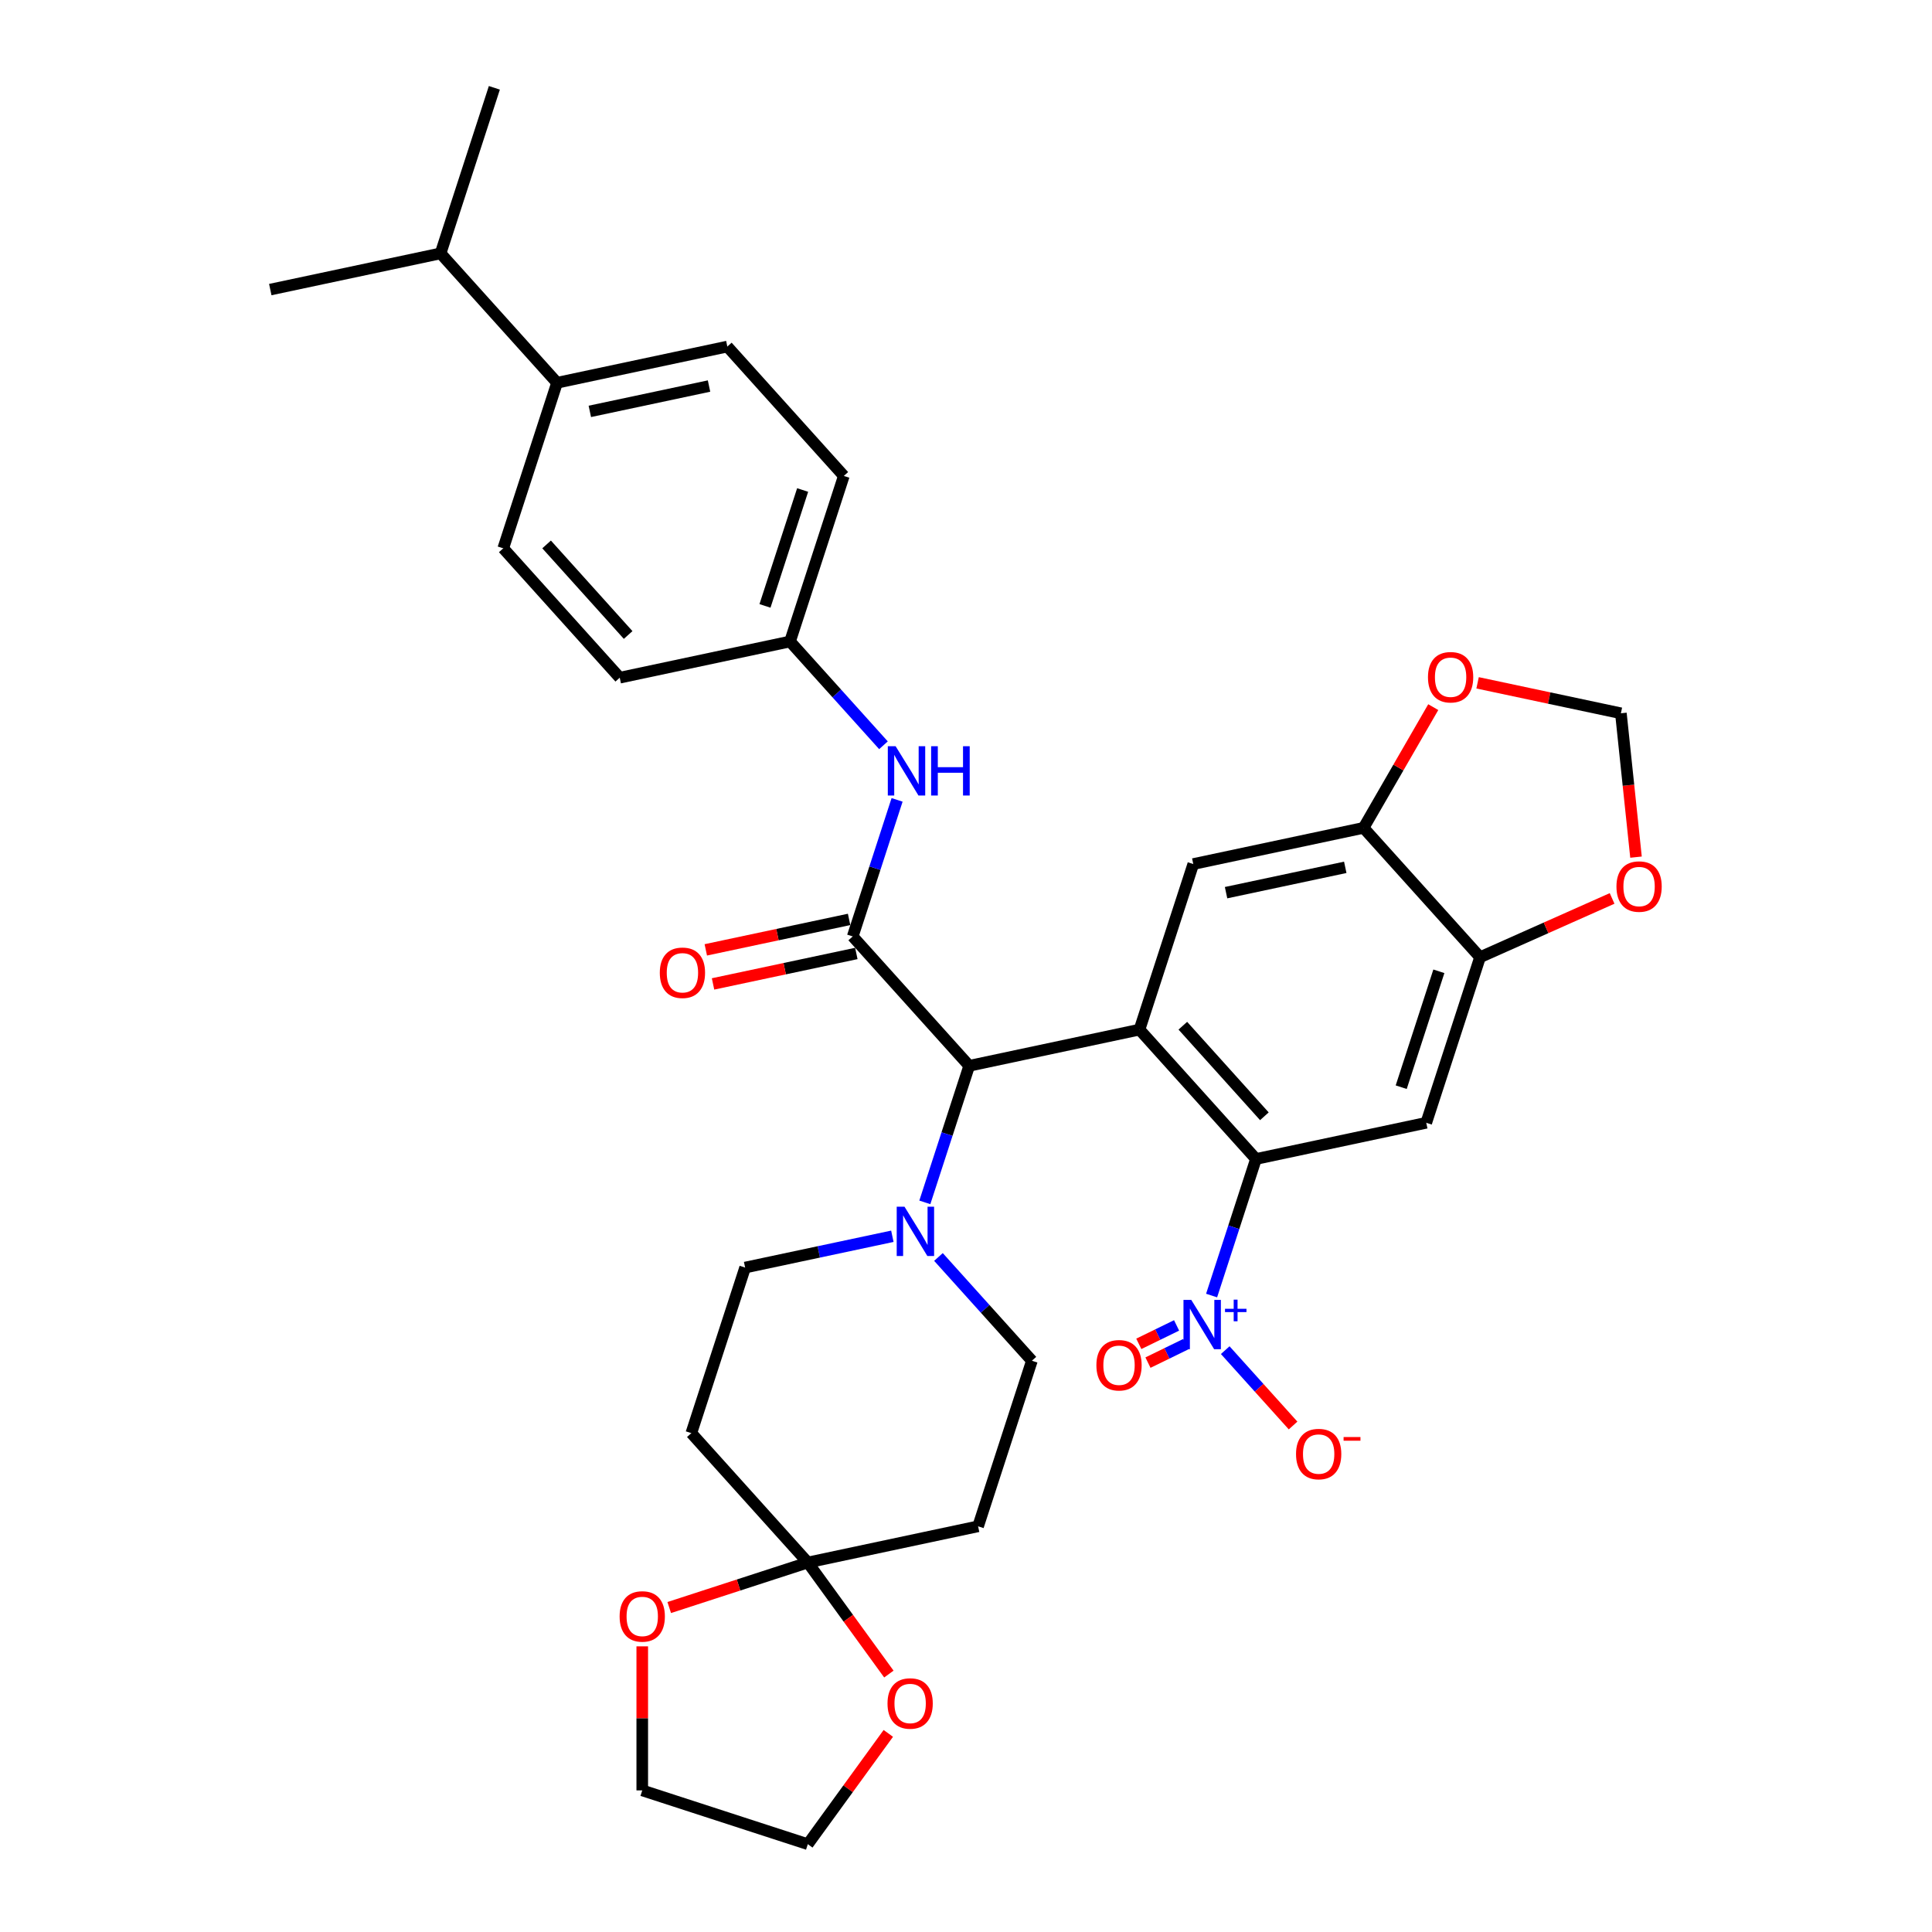 <?xml version='1.0' encoding='iso-8859-1'?>
<svg version='1.1' baseProfile='full'
              xmlns='http://www.w3.org/2000/svg'
                      xmlns:rdkit='http://www.rdkit.org/xml'
                      xmlns:xlink='http://www.w3.org/1999/xlink'
                  xml:space='preserve'
width='1000px' height='1000px' viewBox='0 0 1000 1000'>
<!-- END OF HEADER -->
<rect style='opacity:1.0;fill:#FFFFFF;stroke:none' width='1000' height='1000' x='0' y='0'> </rect>
<path class='bond-0' d='M 589.795,532.925 L 650.089,599.888' style='fill:none;fill-rule:evenodd;stroke:#000000;stroke-width:6px;stroke-linecap:butt;stroke-linejoin:miter;stroke-opacity:1' />
<path class='bond-0' d='M 612.232,530.911 L 654.437,577.785' style='fill:none;fill-rule:evenodd;stroke:#000000;stroke-width:6px;stroke-linecap:butt;stroke-linejoin:miter;stroke-opacity:1' />
<path class='bond-3' d='M 589.795,532.925 L 501.658,551.66' style='fill:none;fill-rule:evenodd;stroke:#000000;stroke-width:6px;stroke-linecap:butt;stroke-linejoin:miter;stroke-opacity:1' />
<path class='bond-7' d='M 589.795,532.925 L 617.64,447.229' style='fill:none;fill-rule:evenodd;stroke:#000000;stroke-width:6px;stroke-linecap:butt;stroke-linejoin:miter;stroke-opacity:1' />
<path class='bond-1' d='M 650.089,599.888 L 638.605,635.23' style='fill:none;fill-rule:evenodd;stroke:#000000;stroke-width:6px;stroke-linecap:butt;stroke-linejoin:miter;stroke-opacity:1' />
<path class='bond-1' d='M 638.605,635.23 L 627.122,670.573' style='fill:none;fill-rule:evenodd;stroke:#0000FF;stroke-width:6px;stroke-linecap:butt;stroke-linejoin:miter;stroke-opacity:1' />
<path class='bond-4' d='M 650.089,599.888 L 738.226,581.154' style='fill:none;fill-rule:evenodd;stroke:#000000;stroke-width:6px;stroke-linecap:butt;stroke-linejoin:miter;stroke-opacity:1' />
<path class='bond-13' d='M 634.174,698.834 L 651.733,718.335' style='fill:none;fill-rule:evenodd;stroke:#0000FF;stroke-width:6px;stroke-linecap:butt;stroke-linejoin:miter;stroke-opacity:1' />
<path class='bond-13' d='M 651.733,718.335 L 669.292,737.837' style='fill:none;fill-rule:evenodd;stroke:#FF0000;stroke-width:6px;stroke-linecap:butt;stroke-linejoin:miter;stroke-opacity:1' />
<path class='bond-16' d='M 608.999,686.03 L 599.221,690.8' style='fill:none;fill-rule:evenodd;stroke:#0000FF;stroke-width:6px;stroke-linecap:butt;stroke-linejoin:miter;stroke-opacity:1' />
<path class='bond-16' d='M 599.221,690.8 L 589.444,695.569' style='fill:none;fill-rule:evenodd;stroke:#FF0000;stroke-width:6px;stroke-linecap:butt;stroke-linejoin:miter;stroke-opacity:1' />
<path class='bond-16' d='M 613.74,695.748 L 603.962,700.518' style='fill:none;fill-rule:evenodd;stroke:#0000FF;stroke-width:6px;stroke-linecap:butt;stroke-linejoin:miter;stroke-opacity:1' />
<path class='bond-16' d='M 603.962,700.518 L 594.184,705.288' style='fill:none;fill-rule:evenodd;stroke:#FF0000;stroke-width:6px;stroke-linecap:butt;stroke-linejoin:miter;stroke-opacity:1' />
<path class='bond-2' d='M 441.365,484.697 L 501.658,551.66' style='fill:none;fill-rule:evenodd;stroke:#000000;stroke-width:6px;stroke-linecap:butt;stroke-linejoin:miter;stroke-opacity:1' />
<path class='bond-10' d='M 441.365,484.697 L 452.848,449.355' style='fill:none;fill-rule:evenodd;stroke:#000000;stroke-width:6px;stroke-linecap:butt;stroke-linejoin:miter;stroke-opacity:1' />
<path class='bond-10' d='M 452.848,449.355 L 464.331,414.012' style='fill:none;fill-rule:evenodd;stroke:#0000FF;stroke-width:6px;stroke-linecap:butt;stroke-linejoin:miter;stroke-opacity:1' />
<path class='bond-17' d='M 439.491,475.884 L 402.406,483.766' style='fill:none;fill-rule:evenodd;stroke:#000000;stroke-width:6px;stroke-linecap:butt;stroke-linejoin:miter;stroke-opacity:1' />
<path class='bond-17' d='M 402.406,483.766 L 365.32,491.649' style='fill:none;fill-rule:evenodd;stroke:#FF0000;stroke-width:6px;stroke-linecap:butt;stroke-linejoin:miter;stroke-opacity:1' />
<path class='bond-17' d='M 443.238,493.511 L 406.152,501.394' style='fill:none;fill-rule:evenodd;stroke:#000000;stroke-width:6px;stroke-linecap:butt;stroke-linejoin:miter;stroke-opacity:1' />
<path class='bond-17' d='M 406.152,501.394 L 369.067,509.277' style='fill:none;fill-rule:evenodd;stroke:#FF0000;stroke-width:6px;stroke-linecap:butt;stroke-linejoin:miter;stroke-opacity:1' />
<path class='bond-5' d='M 501.658,551.66 L 490.174,587.002' style='fill:none;fill-rule:evenodd;stroke:#000000;stroke-width:6px;stroke-linecap:butt;stroke-linejoin:miter;stroke-opacity:1' />
<path class='bond-5' d='M 490.174,587.002 L 478.691,622.345' style='fill:none;fill-rule:evenodd;stroke:#0000FF;stroke-width:6px;stroke-linecap:butt;stroke-linejoin:miter;stroke-opacity:1' />
<path class='bond-34' d='M 738.226,581.154 L 766.071,495.457' style='fill:none;fill-rule:evenodd;stroke:#000000;stroke-width:6px;stroke-linecap:butt;stroke-linejoin:miter;stroke-opacity:1' />
<path class='bond-34' d='M 725.264,562.73 L 744.755,502.743' style='fill:none;fill-rule:evenodd;stroke:#000000;stroke-width:6px;stroke-linecap:butt;stroke-linejoin:miter;stroke-opacity:1' />
<path class='bond-18' d='M 461.883,639.892 L 423.779,647.991' style='fill:none;fill-rule:evenodd;stroke:#0000FF;stroke-width:6px;stroke-linecap:butt;stroke-linejoin:miter;stroke-opacity:1' />
<path class='bond-18' d='M 423.779,647.991 L 385.676,656.091' style='fill:none;fill-rule:evenodd;stroke:#000000;stroke-width:6px;stroke-linecap:butt;stroke-linejoin:miter;stroke-opacity:1' />
<path class='bond-19' d='M 485.743,650.606 L 509.925,677.462' style='fill:none;fill-rule:evenodd;stroke:#0000FF;stroke-width:6px;stroke-linecap:butt;stroke-linejoin:miter;stroke-opacity:1' />
<path class='bond-19' d='M 509.925,677.462 L 534.106,704.319' style='fill:none;fill-rule:evenodd;stroke:#000000;stroke-width:6px;stroke-linecap:butt;stroke-linejoin:miter;stroke-opacity:1' />
<path class='bond-6' d='M 418.124,808.75 L 506.262,790.015' style='fill:none;fill-rule:evenodd;stroke:#000000;stroke-width:6px;stroke-linecap:butt;stroke-linejoin:miter;stroke-opacity:1' />
<path class='bond-20' d='M 418.124,808.75 L 439.1,837.621' style='fill:none;fill-rule:evenodd;stroke:#000000;stroke-width:6px;stroke-linecap:butt;stroke-linejoin:miter;stroke-opacity:1' />
<path class='bond-20' d='M 439.1,837.621 L 460.076,866.492' style='fill:none;fill-rule:evenodd;stroke:#FF0000;stroke-width:6px;stroke-linecap:butt;stroke-linejoin:miter;stroke-opacity:1' />
<path class='bond-21' d='M 418.124,808.75 L 382.259,820.403' style='fill:none;fill-rule:evenodd;stroke:#000000;stroke-width:6px;stroke-linecap:butt;stroke-linejoin:miter;stroke-opacity:1' />
<path class='bond-21' d='M 382.259,820.403 L 346.394,832.056' style='fill:none;fill-rule:evenodd;stroke:#FF0000;stroke-width:6px;stroke-linecap:butt;stroke-linejoin:miter;stroke-opacity:1' />
<path class='bond-36' d='M 418.124,808.75 L 357.831,741.787' style='fill:none;fill-rule:evenodd;stroke:#000000;stroke-width:6px;stroke-linecap:butt;stroke-linejoin:miter;stroke-opacity:1' />
<path class='bond-9' d='M 617.64,447.229 L 705.778,428.495' style='fill:none;fill-rule:evenodd;stroke:#000000;stroke-width:6px;stroke-linecap:butt;stroke-linejoin:miter;stroke-opacity:1' />
<path class='bond-9' d='M 634.608,462.046 L 696.304,448.932' style='fill:none;fill-rule:evenodd;stroke:#000000;stroke-width:6px;stroke-linecap:butt;stroke-linejoin:miter;stroke-opacity:1' />
<path class='bond-8' d='M 766.071,495.457 L 705.778,428.495' style='fill:none;fill-rule:evenodd;stroke:#000000;stroke-width:6px;stroke-linecap:butt;stroke-linejoin:miter;stroke-opacity:1' />
<path class='bond-14' d='M 766.071,495.457 L 800.246,480.241' style='fill:none;fill-rule:evenodd;stroke:#000000;stroke-width:6px;stroke-linecap:butt;stroke-linejoin:miter;stroke-opacity:1' />
<path class='bond-14' d='M 800.246,480.241 L 834.421,465.026' style='fill:none;fill-rule:evenodd;stroke:#FF0000;stroke-width:6px;stroke-linecap:butt;stroke-linejoin:miter;stroke-opacity:1' />
<path class='bond-15' d='M 705.778,428.495 L 723.815,397.253' style='fill:none;fill-rule:evenodd;stroke:#000000;stroke-width:6px;stroke-linecap:butt;stroke-linejoin:miter;stroke-opacity:1' />
<path class='bond-15' d='M 723.815,397.253 L 741.852,366.012' style='fill:none;fill-rule:evenodd;stroke:#FF0000;stroke-width:6px;stroke-linecap:butt;stroke-linejoin:miter;stroke-opacity:1' />
<path class='bond-24' d='M 457.279,385.751 L 433.097,358.895' style='fill:none;fill-rule:evenodd;stroke:#0000FF;stroke-width:6px;stroke-linecap:butt;stroke-linejoin:miter;stroke-opacity:1' />
<path class='bond-24' d='M 433.097,358.895 L 408.916,332.038' style='fill:none;fill-rule:evenodd;stroke:#000000;stroke-width:6px;stroke-linecap:butt;stroke-linejoin:miter;stroke-opacity:1' />
<path class='bond-11' d='M 357.831,741.787 L 385.676,656.091' style='fill:none;fill-rule:evenodd;stroke:#000000;stroke-width:6px;stroke-linecap:butt;stroke-linejoin:miter;stroke-opacity:1' />
<path class='bond-12' d='M 506.262,790.015 L 534.106,704.319' style='fill:none;fill-rule:evenodd;stroke:#000000;stroke-width:6px;stroke-linecap:butt;stroke-linejoin:miter;stroke-opacity:1' />
<path class='bond-35' d='M 846.795,443.651 L 842.882,406.423' style='fill:none;fill-rule:evenodd;stroke:#FF0000;stroke-width:6px;stroke-linecap:butt;stroke-linejoin:miter;stroke-opacity:1' />
<path class='bond-35' d='M 842.882,406.423 L 838.969,369.194' style='fill:none;fill-rule:evenodd;stroke:#000000;stroke-width:6px;stroke-linecap:butt;stroke-linejoin:miter;stroke-opacity:1' />
<path class='bond-22' d='M 764.798,353.429 L 801.883,361.311' style='fill:none;fill-rule:evenodd;stroke:#FF0000;stroke-width:6px;stroke-linecap:butt;stroke-linejoin:miter;stroke-opacity:1' />
<path class='bond-22' d='M 801.883,361.311 L 838.969,369.194' style='fill:none;fill-rule:evenodd;stroke:#000000;stroke-width:6px;stroke-linecap:butt;stroke-linejoin:miter;stroke-opacity:1' />
<path class='bond-30' d='M 459.788,897.2 L 438.956,925.873' style='fill:none;fill-rule:evenodd;stroke:#FF0000;stroke-width:6px;stroke-linecap:butt;stroke-linejoin:miter;stroke-opacity:1' />
<path class='bond-30' d='M 438.956,925.873 L 418.124,954.545' style='fill:none;fill-rule:evenodd;stroke:#000000;stroke-width:6px;stroke-linecap:butt;stroke-linejoin:miter;stroke-opacity:1' />
<path class='bond-31' d='M 332.428,852.147 L 332.428,889.424' style='fill:none;fill-rule:evenodd;stroke:#FF0000;stroke-width:6px;stroke-linecap:butt;stroke-linejoin:miter;stroke-opacity:1' />
<path class='bond-31' d='M 332.428,889.424 L 332.428,926.701' style='fill:none;fill-rule:evenodd;stroke:#000000;stroke-width:6px;stroke-linecap:butt;stroke-linejoin:miter;stroke-opacity:1' />
<path class='bond-23' d='M 288.329,198.114 L 376.467,179.379' style='fill:none;fill-rule:evenodd;stroke:#000000;stroke-width:6px;stroke-linecap:butt;stroke-linejoin:miter;stroke-opacity:1' />
<path class='bond-23' d='M 305.297,212.931 L 366.993,199.817' style='fill:none;fill-rule:evenodd;stroke:#000000;stroke-width:6px;stroke-linecap:butt;stroke-linejoin:miter;stroke-opacity:1' />
<path class='bond-27' d='M 288.329,198.114 L 228.036,131.151' style='fill:none;fill-rule:evenodd;stroke:#000000;stroke-width:6px;stroke-linecap:butt;stroke-linejoin:miter;stroke-opacity:1' />
<path class='bond-37' d='M 288.329,198.114 L 260.485,283.81' style='fill:none;fill-rule:evenodd;stroke:#000000;stroke-width:6px;stroke-linecap:butt;stroke-linejoin:miter;stroke-opacity:1' />
<path class='bond-28' d='M 408.916,332.038 L 320.778,350.773' style='fill:none;fill-rule:evenodd;stroke:#000000;stroke-width:6px;stroke-linecap:butt;stroke-linejoin:miter;stroke-opacity:1' />
<path class='bond-29' d='M 408.916,332.038 L 436.76,246.342' style='fill:none;fill-rule:evenodd;stroke:#000000;stroke-width:6px;stroke-linecap:butt;stroke-linejoin:miter;stroke-opacity:1' />
<path class='bond-29' d='M 395.953,313.615 L 415.444,253.627' style='fill:none;fill-rule:evenodd;stroke:#000000;stroke-width:6px;stroke-linecap:butt;stroke-linejoin:miter;stroke-opacity:1' />
<path class='bond-25' d='M 260.485,283.81 L 320.778,350.773' style='fill:none;fill-rule:evenodd;stroke:#000000;stroke-width:6px;stroke-linecap:butt;stroke-linejoin:miter;stroke-opacity:1' />
<path class='bond-25' d='M 282.921,281.796 L 325.127,328.67' style='fill:none;fill-rule:evenodd;stroke:#000000;stroke-width:6px;stroke-linecap:butt;stroke-linejoin:miter;stroke-opacity:1' />
<path class='bond-26' d='M 376.467,179.379 L 436.76,246.342' style='fill:none;fill-rule:evenodd;stroke:#000000;stroke-width:6px;stroke-linecap:butt;stroke-linejoin:miter;stroke-opacity:1' />
<path class='bond-32' d='M 228.036,131.151 L 255.881,45.455' style='fill:none;fill-rule:evenodd;stroke:#000000;stroke-width:6px;stroke-linecap:butt;stroke-linejoin:miter;stroke-opacity:1' />
<path class='bond-33' d='M 228.036,131.151 L 139.899,149.885' style='fill:none;fill-rule:evenodd;stroke:#000000;stroke-width:6px;stroke-linecap:butt;stroke-linejoin:miter;stroke-opacity:1' />
<path class='bond-38' d='M 418.124,954.545 L 332.428,926.701' style='fill:none;fill-rule:evenodd;stroke:#000000;stroke-width:6px;stroke-linecap:butt;stroke-linejoin:miter;stroke-opacity:1' />
<path  class='atom-2' d='M 616.603 672.825
L 624.965 686.341
Q 625.794 687.675, 627.128 690.09
Q 628.462 692.505, 628.534 692.649
L 628.534 672.825
L 631.922 672.825
L 631.922 698.344
L 628.425 698.344
L 619.451 683.566
Q 618.406 681.836, 617.288 679.854
Q 616.207 677.871, 615.883 677.259
L 615.883 698.344
L 612.567 698.344
L 612.567 672.825
L 616.603 672.825
' fill='#0000FF'/>
<path  class='atom-2' d='M 634.063 677.425
L 638.559 677.425
L 638.559 672.691
L 640.557 672.691
L 640.557 677.425
L 645.172 677.425
L 645.172 679.138
L 640.557 679.138
L 640.557 683.896
L 638.559 683.896
L 638.559 679.138
L 634.063 679.138
L 634.063 677.425
' fill='#0000FF'/>
<path  class='atom-6' d='M 468.173 624.597
L 476.534 638.113
Q 477.363 639.447, 478.697 641.862
Q 480.031 644.277, 480.103 644.421
L 480.103 624.597
L 483.491 624.597
L 483.491 650.115
L 479.995 650.115
L 471.02 635.338
Q 469.975 633.608, 468.857 631.626
Q 467.776 629.643, 467.452 629.03
L 467.452 650.115
L 464.136 650.115
L 464.136 624.597
L 468.173 624.597
' fill='#0000FF'/>
<path  class='atom-11' d='M 463.568 386.242
L 471.93 399.758
Q 472.759 401.091, 474.093 403.506
Q 475.426 405.921, 475.499 406.065
L 475.499 386.242
L 478.887 386.242
L 478.887 411.76
L 475.39 411.76
L 466.416 396.982
Q 465.371 395.252, 464.253 393.27
Q 463.172 391.288, 462.848 390.675
L 462.848 411.76
L 459.532 411.76
L 459.532 386.242
L 463.568 386.242
' fill='#0000FF'/>
<path  class='atom-11' d='M 481.95 386.242
L 485.41 386.242
L 485.41 397.09
L 498.458 397.09
L 498.458 386.242
L 501.918 386.242
L 501.918 411.76
L 498.458 411.76
L 498.458 399.974
L 485.41 399.974
L 485.41 411.76
L 481.95 411.76
L 481.95 386.242
' fill='#0000FF'/>
<path  class='atom-14' d='M 670.823 752.619
Q 670.823 746.492, 673.851 743.068
Q 676.879 739.644, 682.537 739.644
Q 688.196 739.644, 691.224 743.068
Q 694.251 746.492, 694.251 752.619
Q 694.251 758.818, 691.188 762.35
Q 688.124 765.847, 682.537 765.847
Q 676.915 765.847, 673.851 762.35
Q 670.823 758.854, 670.823 752.619
M 682.537 762.963
Q 686.43 762.963, 688.52 760.368
Q 690.647 757.737, 690.647 752.619
Q 690.647 747.609, 688.52 745.086
Q 686.43 742.527, 682.537 742.527
Q 678.645 742.527, 676.518 745.05
Q 674.428 747.573, 674.428 752.619
Q 674.428 757.773, 676.518 760.368
Q 678.645 762.963, 682.537 762.963
' fill='#FF0000'/>
<path  class='atom-14' d='M 695.441 743.809
L 704.171 743.809
L 704.171 745.712
L 695.441 745.712
L 695.441 743.809
' fill='#FF0000'/>
<path  class='atom-15' d='M 836.674 458.879
Q 836.674 452.752, 839.701 449.328
Q 842.729 445.904, 848.388 445.904
Q 854.046 445.904, 857.074 449.328
Q 860.101 452.752, 860.101 458.879
Q 860.101 465.079, 857.038 468.611
Q 853.974 472.107, 848.388 472.107
Q 842.765 472.107, 839.701 468.611
Q 836.674 465.115, 836.674 458.879
M 848.388 469.224
Q 852.28 469.224, 854.371 466.629
Q 856.497 463.997, 856.497 458.879
Q 856.497 453.869, 854.371 451.346
Q 852.28 448.787, 848.388 448.787
Q 844.495 448.787, 842.368 451.31
Q 840.278 453.833, 840.278 458.879
Q 840.278 464.033, 842.368 466.629
Q 844.495 469.224, 848.388 469.224
' fill='#FF0000'/>
<path  class='atom-16' d='M 739.117 350.532
Q 739.117 344.405, 742.145 340.981
Q 745.172 337.557, 750.831 337.557
Q 756.49 337.557, 759.517 340.981
Q 762.545 344.405, 762.545 350.532
Q 762.545 356.731, 759.481 360.263
Q 756.418 363.76, 750.831 363.76
Q 745.208 363.76, 742.145 360.263
Q 739.117 356.767, 739.117 350.532
M 750.831 360.876
Q 754.724 360.876, 756.814 358.281
Q 758.941 355.65, 758.941 350.532
Q 758.941 345.522, 756.814 342.999
Q 754.724 340.44, 750.831 340.44
Q 746.939 340.44, 744.812 342.963
Q 742.722 345.486, 742.722 350.532
Q 742.722 355.686, 744.812 358.281
Q 746.939 360.876, 750.831 360.876
' fill='#FF0000'/>
<path  class='atom-17' d='M 567.491 706.651
Q 567.491 700.524, 570.519 697.1
Q 573.547 693.676, 579.205 693.676
Q 584.864 693.676, 587.892 697.1
Q 590.919 700.524, 590.919 706.651
Q 590.919 712.85, 587.855 716.382
Q 584.792 719.879, 579.205 719.879
Q 573.583 719.879, 570.519 716.382
Q 567.491 712.886, 567.491 706.651
M 579.205 716.995
Q 583.098 716.995, 585.188 714.4
Q 587.315 711.769, 587.315 706.651
Q 587.315 701.641, 585.188 699.118
Q 583.098 696.559, 579.205 696.559
Q 575.313 696.559, 573.186 699.082
Q 571.096 701.605, 571.096 706.651
Q 571.096 711.805, 573.186 714.4
Q 575.313 716.995, 579.205 716.995
' fill='#FF0000'/>
<path  class='atom-18' d='M 341.513 503.504
Q 341.513 497.376, 344.541 493.952
Q 347.568 490.528, 353.227 490.528
Q 358.886 490.528, 361.913 493.952
Q 364.941 497.376, 364.941 503.504
Q 364.941 509.703, 361.877 513.235
Q 358.813 516.731, 353.227 516.731
Q 347.604 516.731, 344.541 513.235
Q 341.513 509.739, 341.513 503.504
M 353.227 513.848
Q 357.119 513.848, 359.21 511.253
Q 361.336 508.622, 361.336 503.504
Q 361.336 498.494, 359.21 495.971
Q 357.119 493.412, 353.227 493.412
Q 349.334 493.412, 347.208 495.935
Q 345.117 498.458, 345.117 503.504
Q 345.117 508.658, 347.208 511.253
Q 349.334 513.848, 353.227 513.848
' fill='#FF0000'/>
<path  class='atom-21' d='M 459.374 881.72
Q 459.374 875.592, 462.401 872.168
Q 465.429 868.744, 471.088 868.744
Q 476.746 868.744, 479.774 872.168
Q 482.801 875.592, 482.801 881.72
Q 482.801 887.919, 479.738 891.451
Q 476.674 894.947, 471.088 894.947
Q 465.465 894.947, 462.401 891.451
Q 459.374 887.955, 459.374 881.72
M 471.088 892.064
Q 474.98 892.064, 477.071 889.469
Q 479.197 886.838, 479.197 881.72
Q 479.197 876.71, 477.071 874.187
Q 474.98 871.628, 471.088 871.628
Q 467.195 871.628, 465.068 874.151
Q 462.978 876.674, 462.978 881.72
Q 462.978 886.874, 465.068 889.469
Q 467.195 892.064, 471.088 892.064
' fill='#FF0000'/>
<path  class='atom-22' d='M 320.714 836.666
Q 320.714 830.539, 323.741 827.115
Q 326.769 823.691, 332.428 823.691
Q 338.086 823.691, 341.114 827.115
Q 344.141 830.539, 344.141 836.666
Q 344.141 842.866, 341.078 846.398
Q 338.014 849.894, 332.428 849.894
Q 326.805 849.894, 323.741 846.398
Q 320.714 842.902, 320.714 836.666
M 332.428 847.01
Q 336.32 847.01, 338.411 844.415
Q 340.537 841.784, 340.537 836.666
Q 340.537 831.656, 338.411 829.133
Q 336.32 826.574, 332.428 826.574
Q 328.535 826.574, 326.408 829.097
Q 324.318 831.62, 324.318 836.666
Q 324.318 841.82, 326.408 844.415
Q 328.535 847.01, 332.428 847.01
' fill='#FF0000'/>
</svg>
